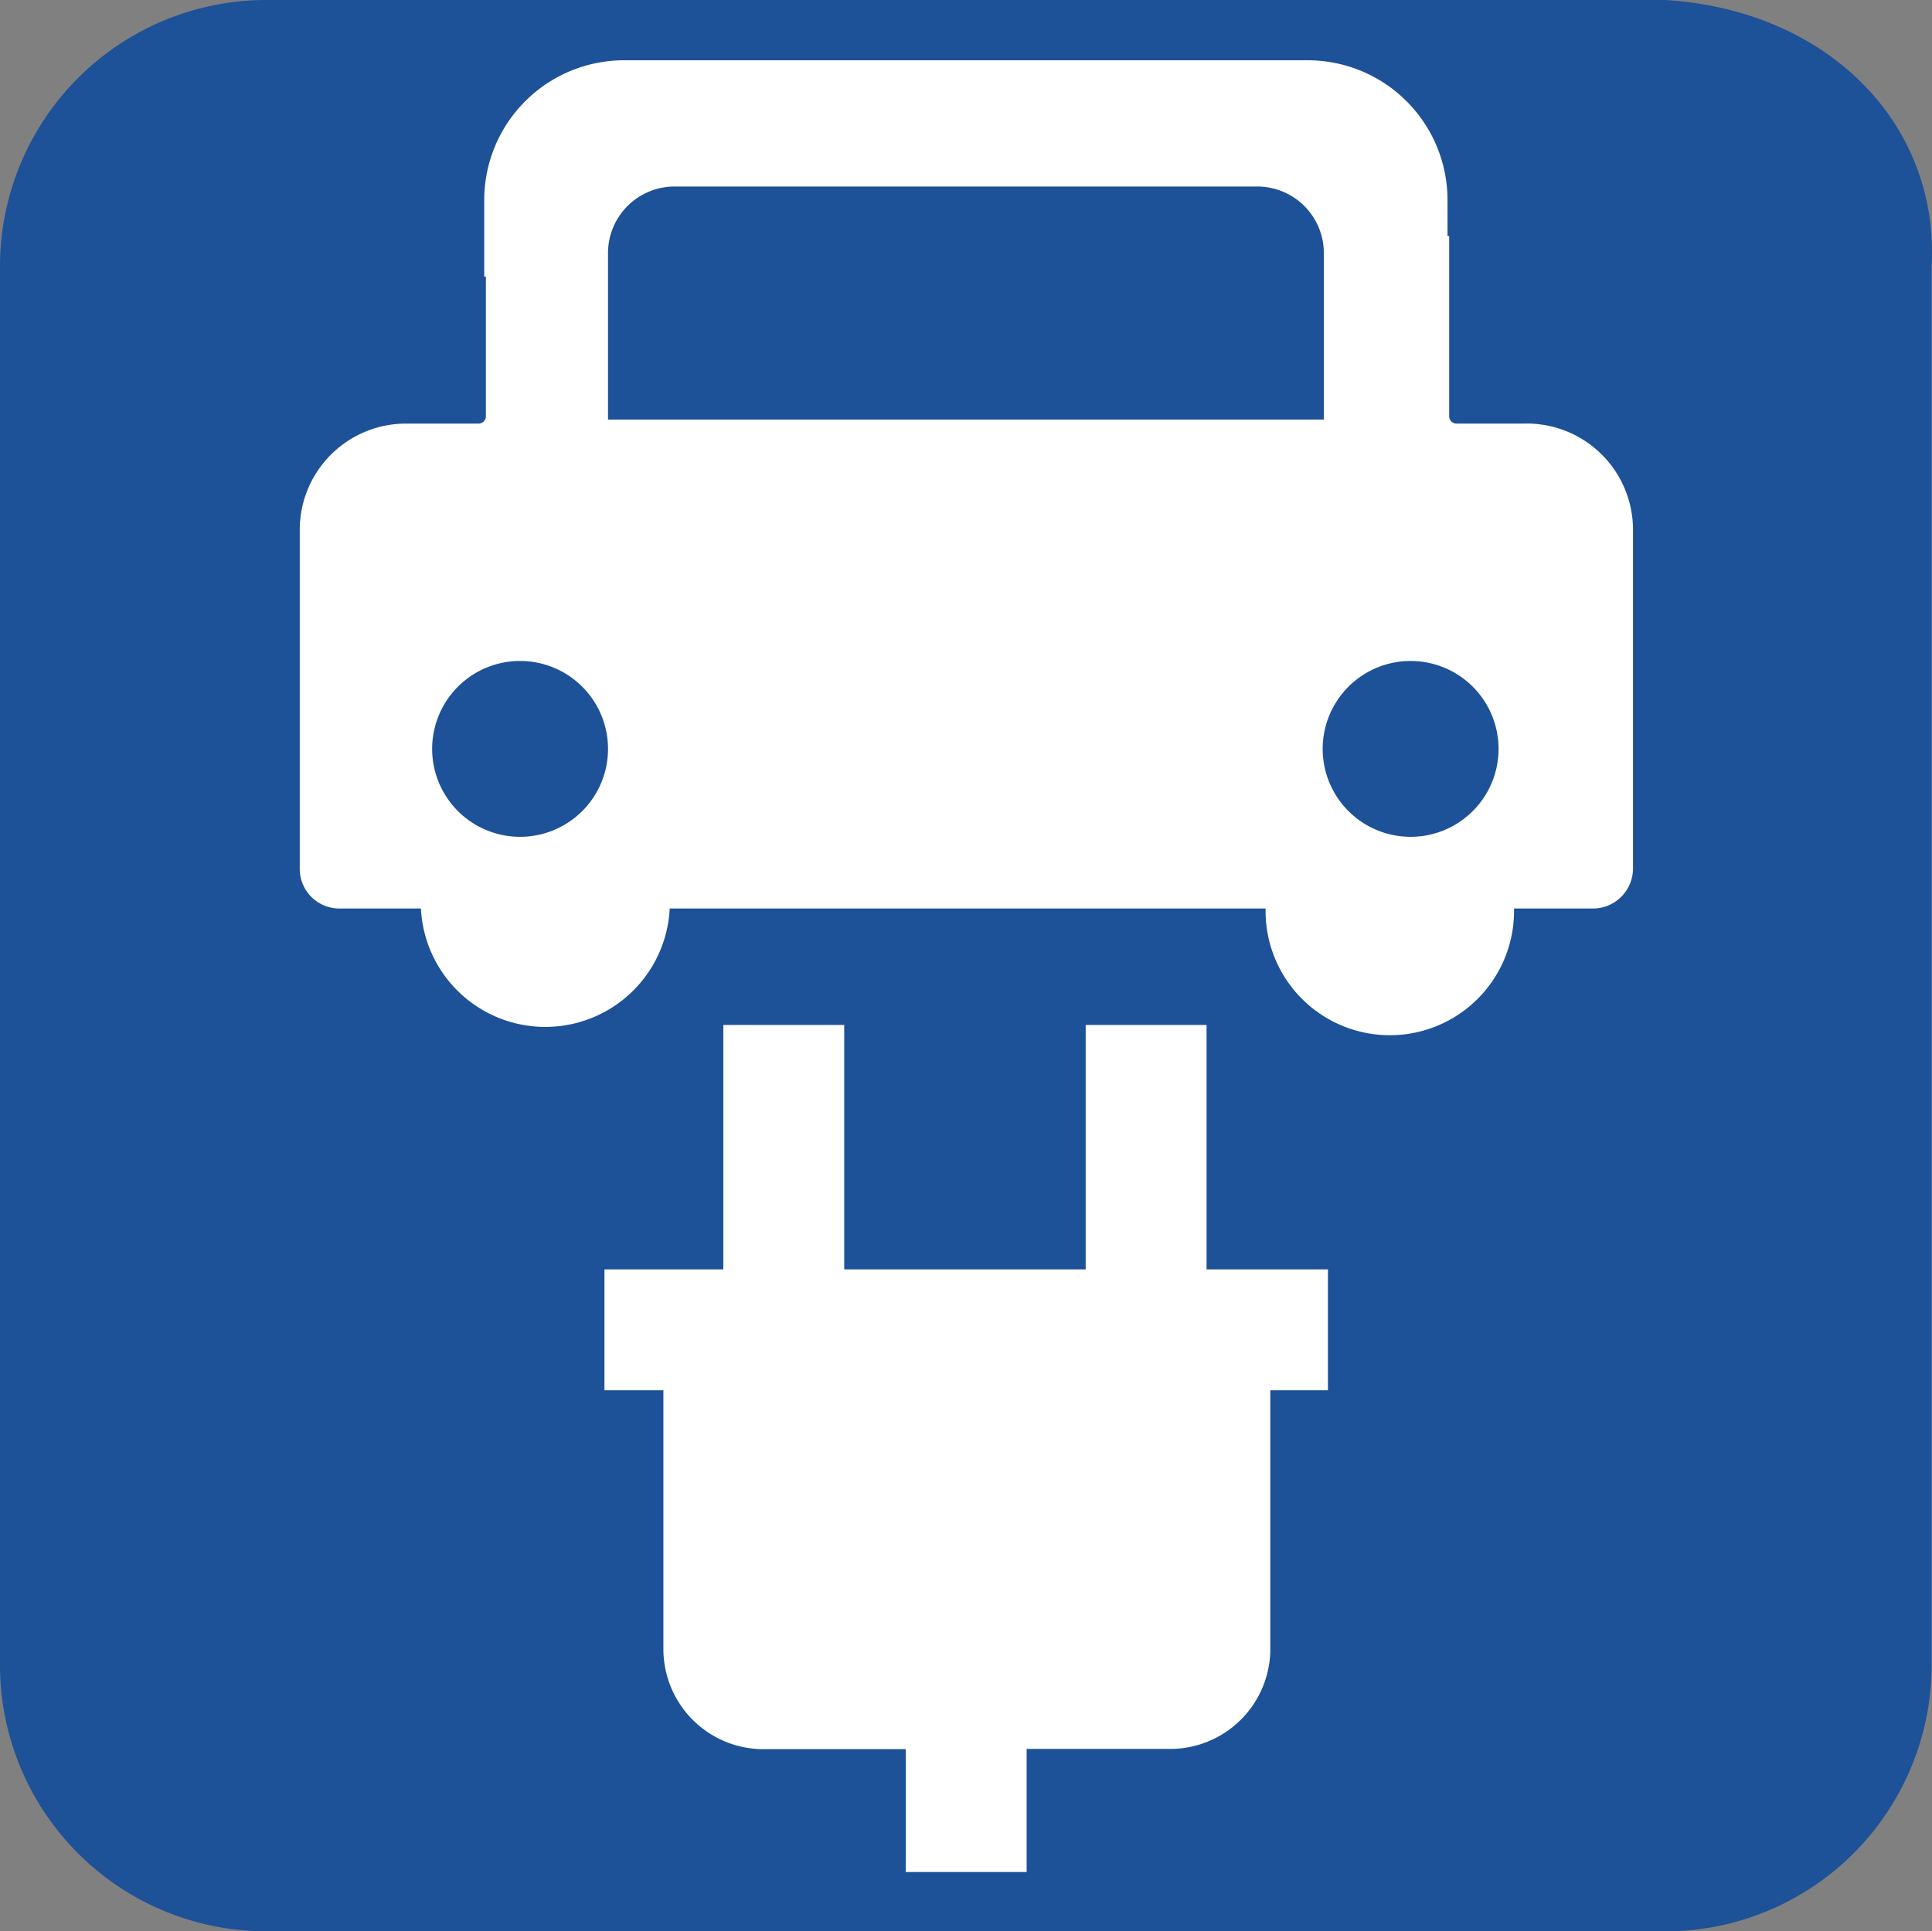 <svg id="icon-04" xmlns="http://www.w3.org/2000/svg" width="38.582" height="38.574" viewBox="0 0 38.582 38.574">
  <rect x="0" y="0" width="38.582" height="38.574" fill="#808080" stroke="none"/>
  <defs>
    <style>
      .cls-1 {
        fill: #1d5198;
      }

      .cls-2 {
        fill: #fff;
      }
    </style>
  </defs>
  <g id="レイヤー_1" data-name="レイヤー 1">
    <path id="パス_231" data-name="パス 231" class="cls-1" d="M33.253,38.574H5.321A5.321,5.321,0,0,1,0,33.253V5.321A5.321,5.321,0,0,1,5.321,0H33.253c3.259.2,5.48,2.481,5.321,5.321V33.253A5.321,5.321,0,0,1,33.253,38.574Z"/>
    <path id="パス_232" data-name="パス 232" class="cls-2" d="M33.481,9.066H32.1a.146.146,0,0,1-.146-.146v-3.6h-.033V4.6A2.793,2.793,0,0,0,29.138,1.81H15.478A2.793,2.793,0,0,0,12.684,4.6v1.53h.033V8.92a.146.146,0,0,1-.153.146H11.128A2.122,2.122,0,0,0,9,11.187v6.764a.791.791,0,0,0,.791.8h1.629a2.487,2.487,0,0,0,4.968,0h11.9a2.481,2.481,0,1,0,4.961,0h1.576a.8.8,0,0,0,.8-.8V11.187a2.122,2.122,0,0,0-2.142-2.122ZM13.4,17.319a1.756,1.756,0,1,1,1.756-1.756A1.756,1.756,0,0,1,13.4,17.319Zm1.756-8.333V5.661a1.33,1.33,0,0,1,1.33-1.33H28.121a1.33,1.33,0,0,1,1.33,1.33V8.986Zm16.048,8.333a1.756,1.756,0,1,1,1.736-1.756,1.756,1.756,0,0,1-1.736,1.756Z" transform="translate(-3.014 -0.606)"/>
    <path id="パス_233" data-name="パス 233" class="cls-2" d="M30.174,35.662V30.78H27.76v4.882H22.938V30.78H20.524v4.882H18.15v2.414h1.177v5.168a2,2,0,0,0,2,2h2.84v2.454h2.414V45.239h2.866a2,2,0,0,0,2-2V38.076h1.151V35.662Z" transform="translate(-6.079 -10.309)"/>
  </g>
</svg>
